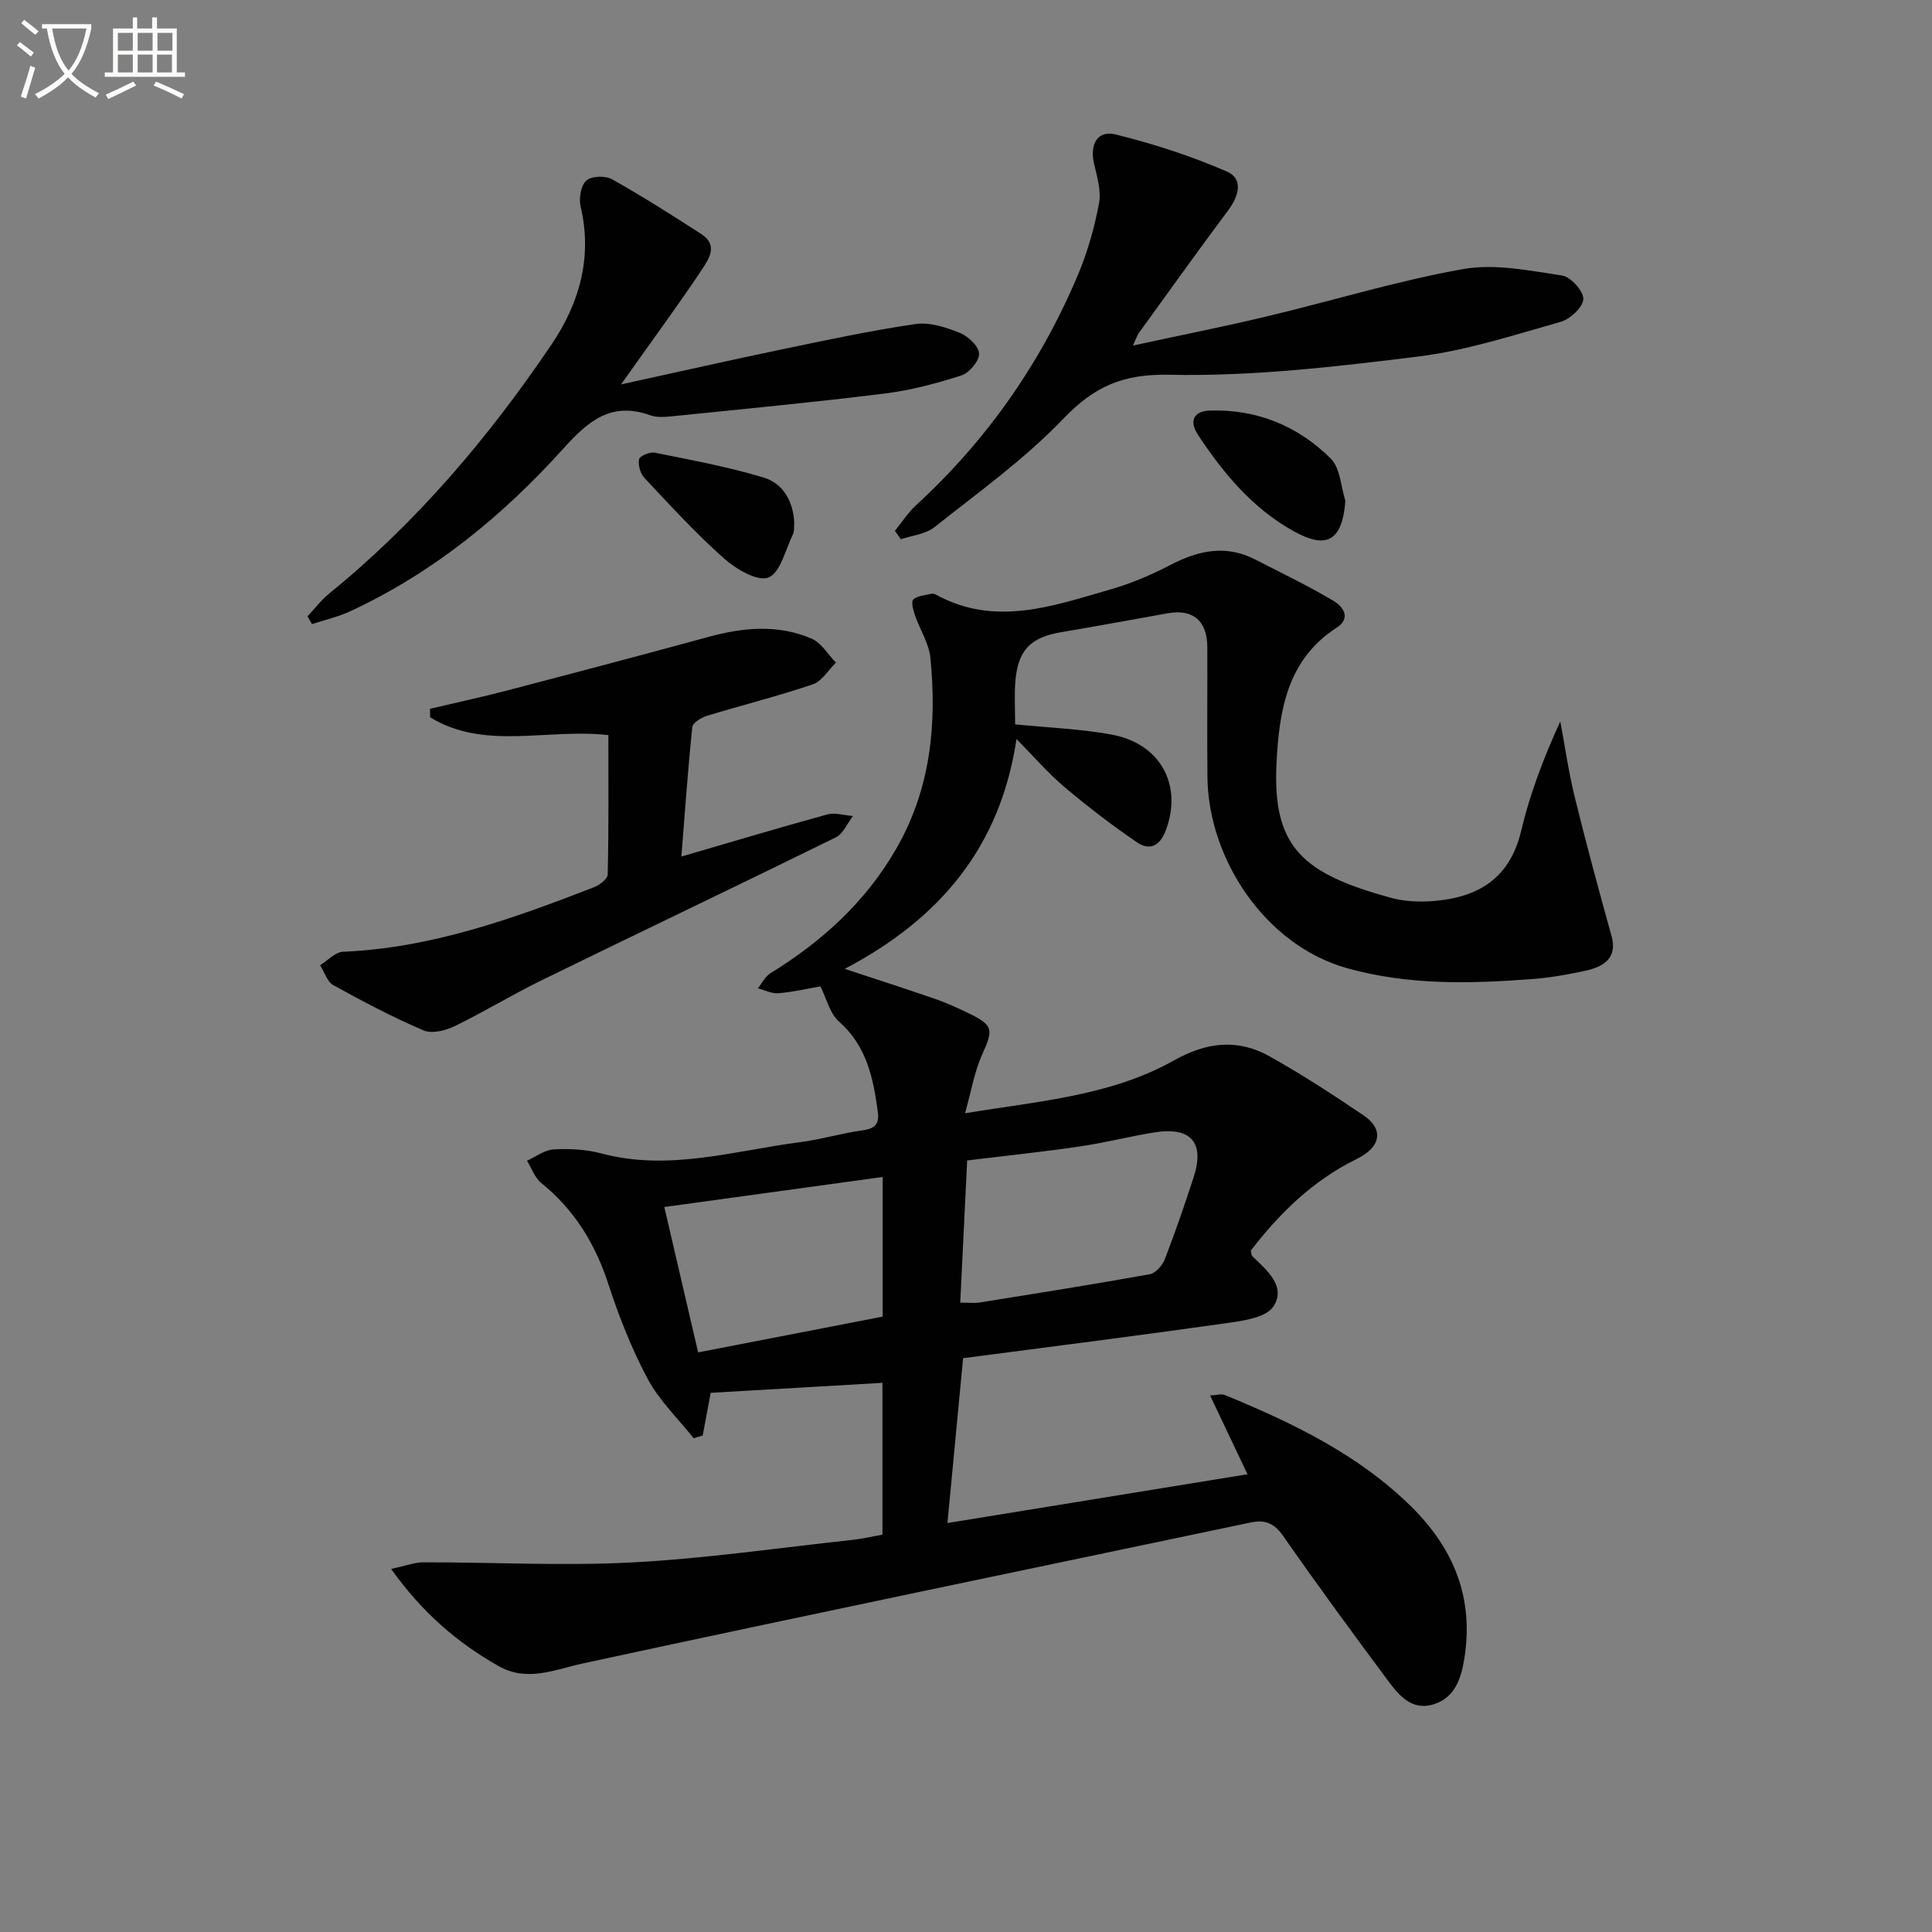 <svg enable-background="new 0 0 400 400" viewBox="0 0 400 400" xmlns="http://www.w3.org/2000/svg"><rect x="0" y="0" width="400" height="400" fill="#808080" stroke="none"/><path d="m6.4 11.7c-1-.8-1.9-1.6-2.9-2.3l.6-.7c.9.7 1.9 1.4 2.9 2.2zm-2.1 8.3c.7-2.1 1.4-4.2 2-6.4.2.1.6.3 1 .4-.7 2.3-1.3 4.4-1.9 6.4zm3-12.8c-1.1-.9-2.1-1.7-2.9-2.4l.6-.7c1 .8 2 1.5 3 2.4zm1.4-1.3v-.9h10.2v.9c-.9 4.2-2.3 7.3-4.1 9.4 1.3 1.4 3.2 2.7 5.7 4-.2.2-.4.5-.7.9-2.5-1.4-4.4-2.7-5.7-4.2-1.4 1.5-3.5 3-6.1 4.4 0 0 0 0-.1-.1-.3-.4-.5-.7-.7-.8 2.7-1.3 4.7-2.8 6.2-4.2-1.8-2.2-3-5.3-3.7-9.4zm9.2 0h-7.1c.6 3.8 1.7 6.7 3.4 8.7 1.7-2 2.9-4.8 3.7-8.7z" fill="#fbfcfa"/><path d="m31.6 3.6h.9v2.3h4.1v9.1h1.7v.9h-16.6v-.9h1.7v-9.1h4.1v-2.3h.9v2.3h3.1v-2.3zm-4 13.3.6.8c-1.9.9-3.8 1.9-5.8 2.8-.2-.3-.3-.6-.5-.9 2-.9 3.9-1.8 5.7-2.7zm-3.2-10.1v3.7h3.1v-3.7zm0 4.5v3.7h3.1v-3.7zm4.1-4.5v3.7h3.1v-3.7zm0 4.5v3.7h3.1v-3.7zm9.1 9.1c-2.1-1.1-4.1-2-5.8-2.7l.5-.8c2.2.9 4.1 1.8 5.8 2.6zm-1.9-13.6h-3.1v3.7h3.1zm-3.2 4.5v3.7h3.1v-3.7z" fill="#fbfcfa"/><g fill="#010101"><path d="m147.14 288.37c-.5 2.68-1.07 5.75-1.65 8.83-.62.19-1.24.39-1.87.58-3.23-4.07-7.11-7.79-9.52-12.29-3.34-6.25-5.97-12.96-8.17-19.71-2.72-8.33-7.03-15.32-13.86-20.85-1.35-1.09-1.99-3.05-2.96-4.61 1.84-.83 3.64-2.25 5.51-2.35 3.28-.18 6.73-.01 9.89.84 14.07 3.75 27.62-.61 41.32-2.36 4.26-.55 8.43-1.84 12.69-2.41 2.53-.34 3.57-1.24 3.23-3.8-.94-7.01-2.3-13.68-8.07-18.76-1.87-1.64-2.52-4.67-3.83-7.26-2.48.43-5.54 1.15-8.65 1.42-1.39.12-2.87-.65-4.3-1.02.86-1.06 1.52-2.45 2.62-3.13 10.66-6.57 19.67-14.73 26-25.7 7.14-12.37 8.48-25.77 7.11-39.58-.3-3.02-2.18-5.86-3.2-8.83-.36-1.06-.84-2.82-.35-3.26.88-.8 2.43-.86 3.72-1.18.3-.07.69.02.97.17 12.23 6.72 24.2 2.36 36.09-1.06 4.28-1.23 8.48-3.01 12.44-5.07 5.79-3.02 11.5-4.27 17.58-1.14 5.44 2.79 10.96 5.45 16.21 8.56 1.94 1.15 3.76 3.55.62 5.58-10.29 6.64-11.88 17.31-12.42 28-.9 17.65 5.65 22.89 23.48 27.85 2.82.79 5.95.96 8.88.73 9.24-.71 15.91-4.56 18.27-14.48 1.83-7.69 4.65-15.14 8.12-22.71.98 5.2 1.72 10.47 2.98 15.6 2.37 9.65 4.97 19.24 7.63 28.82 1.02 3.68-.48 6.11-5.32 7.17-3.72.82-7.51 1.48-11.31 1.76-12.78.96-25.46 1.27-38.09-2.26-17.02-4.75-28.75-22.66-28.94-39.51-.1-9 .01-18-.03-26.99-.02-5.46-2.99-7.92-8.18-6.99-7.35 1.33-14.69 2.66-22.05 3.91-6.44 1.09-9.05 3.78-9.53 10.44-.2 2.81-.03 5.64-.03 8.65 6.83.69 13.47.93 19.94 2.11 10.16 1.85 14.73 10.42 11.3 19.72-1.23 3.33-3.32 4.43-6.03 2.58-5.19-3.54-10.19-7.38-14.99-11.43-3.37-2.85-6.28-6.24-9.94-9.94-3.34 22.52-16.06 37.34-35.55 47.58 6.58 2.18 12.62 4.12 18.61 6.19 2.34.81 4.61 1.84 6.84 2.91 5.35 2.56 5.36 3.4 2.98 8.67-1.58 3.51-2.21 7.44-3.53 12.13 15.32-2.53 30.18-3.59 43.29-10.96 6.79-3.81 13.19-4.5 19.76-.83 6.67 3.73 13.09 7.92 19.43 12.2 4.24 2.86 3.71 6.55-1.38 9.05-9.07 4.45-15.98 11.22-21.94 18.99.13.54.11.95.3 1.13 3.04 2.91 7.12 6.31 4.37 10.44-1.56 2.35-6.44 2.97-9.96 3.47-18.04 2.56-36.12 4.84-54.27 7.22-1.13 11.91-2.14 22.55-3.24 34.13 20.99-3.41 41.5-6.75 62.12-10.1-2.72-5.72-5.11-10.77-7.74-16.31 1.51-.08 2.38-.38 3.02-.11 14.05 5.78 27.65 12.29 38.67 23.16 8.86 8.75 12.98 19.06 10.92 31.58-.69 4.16-2.02 7.97-6.37 9.32-4.53 1.4-7.2-1.94-9.47-4.99-7.35-9.87-14.62-19.8-21.66-29.89-1.82-2.61-3.72-3.4-6.64-2.79-46.08 9.69-92.19 19.22-138.21 29.17-6.04 1.3-11.61 3.97-17.67.52-8.49-4.83-15.7-11.01-22.15-20.06 2.89-.61 4.81-1.37 6.74-1.37 14.41-.02 28.86.78 43.23.02 15.24-.81 30.42-3.03 45.61-4.67 1.97-.21 3.92-.68 6.14-1.08 0-10.61 0-21.19 0-31.43-12 .69-23.84 1.38-35.56 2.07zm51.67-18.67c1.96 0 2.97.13 3.94-.02 11.79-1.89 23.58-3.75 35.33-5.87 1.21-.22 2.6-1.86 3.1-3.15 2.15-5.56 4.09-11.22 5.94-16.89 2.36-7.22-.55-10.55-8.17-9.31-5.23.85-10.39 2.18-15.64 2.94-7.64 1.11-15.32 1.91-23.07 2.86-.5 10.15-.95 19.56-1.43 29.44zm-61.27-19.8c2.29 9.87 4.62 19.9 7 30.1 13.3-2.58 25.74-4.99 38.21-7.41 0-9.94 0-19.53 0-28.91-14.95 2.07-29.69 4.09-45.21 6.22z"/><path d="m125.96 152.2c-12.72-1.46-25.52 3.24-36.91-3.69-.01-.59-.01-1.17-.02-1.76 5.27-1.24 10.57-2.39 15.8-3.75 13.94-3.64 27.88-7.32 41.79-11.12 7.23-1.98 14.44-2.67 21.44.36 2.01.87 3.36 3.26 5.01 4.95-1.58 1.55-2.91 3.86-4.8 4.5-7.21 2.45-14.63 4.29-21.92 6.52-1.18.36-2.93 1.45-3.02 2.34-.92 8.89-1.54 17.81-2.26 26.79 10.2-2.97 20.16-5.96 30.18-8.71 1.63-.45 3.56.18 5.35.31-1.17 1.51-2.02 3.68-3.56 4.43-20.25 9.96-40.63 19.67-60.9 29.58-6.11 2.99-11.94 6.56-18.07 9.53-1.88.91-4.68 1.59-6.4.85-6.38-2.74-12.56-5.99-18.65-9.36-1.29-.71-1.85-2.72-2.75-4.13 1.58-.97 3.13-2.72 4.74-2.79 18.25-.77 35.11-6.82 51.85-13.31 1.2-.46 2.94-1.74 2.96-2.68.22-9.75.14-19.52.14-28.86z"/><path d="m234.56 71.54c9.78-2.12 18.83-3.91 27.8-6.05 13.53-3.23 26.89-7.35 40.55-9.78 6.57-1.17 13.71.32 20.49 1.33 1.79.26 4.47 3.24 4.41 4.88-.07 1.68-2.73 4.16-4.71 4.72-9.72 2.75-19.48 5.93-29.44 7.17-17.1 2.12-34.39 4.14-51.55 3.78-9.68-.2-15.58 2.44-21.99 9.14-7.99 8.34-17.56 15.2-26.66 22.42-1.83 1.45-4.61 1.7-6.95 2.5-.41-.58-.82-1.16-1.23-1.75 1.44-1.77 2.69-3.74 4.35-5.27 14.68-13.48 25.86-29.45 33.57-47.78 1.98-4.7 3.39-9.72 4.34-14.73.49-2.59-.4-5.53-1.03-8.24-.92-3.99.69-6.98 4.47-6.04 7.84 1.93 15.62 4.46 23.02 7.67 3.52 1.53 2.48 5.1.26 8.07-6.26 8.38-12.34 16.89-18.47 25.36-.35.5-.54 1.13-1.23 2.6z"/><path d="m128.57 79.59c12.03-2.63 22.61-5.03 33.23-7.24 9.22-1.92 18.44-3.9 27.74-5.26 2.93-.43 6.29.67 9.16 1.82 1.73.69 3.93 2.75 4.01 4.29.08 1.49-2.01 3.99-3.64 4.52-5.18 1.67-10.54 3.09-15.94 3.76-14.48 1.8-29.01 3.18-43.53 4.66-1.64.17-3.48.38-4.97-.16-8.07-2.89-12.8 1.13-17.98 6.88-12.55 13.92-26.96 25.73-44.15 33.7-2.51 1.16-5.26 1.78-7.9 2.65-.31-.54-.63-1.07-.94-1.61 1.51-1.59 2.86-3.38 4.54-4.75 18.12-14.74 33.04-32.36 46.04-51.61 5.71-8.46 8.44-17.95 5.98-28.43-.4-1.7.02-4.36 1.15-5.41 1.03-.96 3.94-1.07 5.32-.3 6.33 3.55 12.46 7.45 18.55 11.39 3.52 2.28 1.5 5.17.04 7.38-4.32 6.51-8.95 12.8-13.47 19.18-.74 1.07-1.5 2.11-3.24 4.54z"/><path d="m164.44 108.26c-.08.8.05 1.73-.3 2.43-1.55 3.16-2.59 7.94-5.05 8.88-2.29.87-6.71-1.75-9.2-3.96-5.83-5.17-11.11-10.96-16.46-16.65-.86-.91-1.36-2.69-1.12-3.88.14-.68 2.25-1.57 3.26-1.36 7.56 1.53 15.19 2.93 22.56 5.16 4.02 1.22 6.11 4.92 6.31 9.38z"/><path d="m278.55 103.7c-.65 8.23-3.8 10.1-10.64 6.32-8.54-4.73-14.53-11.93-19.82-19.89-2.11-3.18-.69-5.02 2.3-5.12 9.75-.35 18.34 3.15 25.16 9.97 1.95 1.96 2.05 5.77 3 8.72z"/></g></svg>